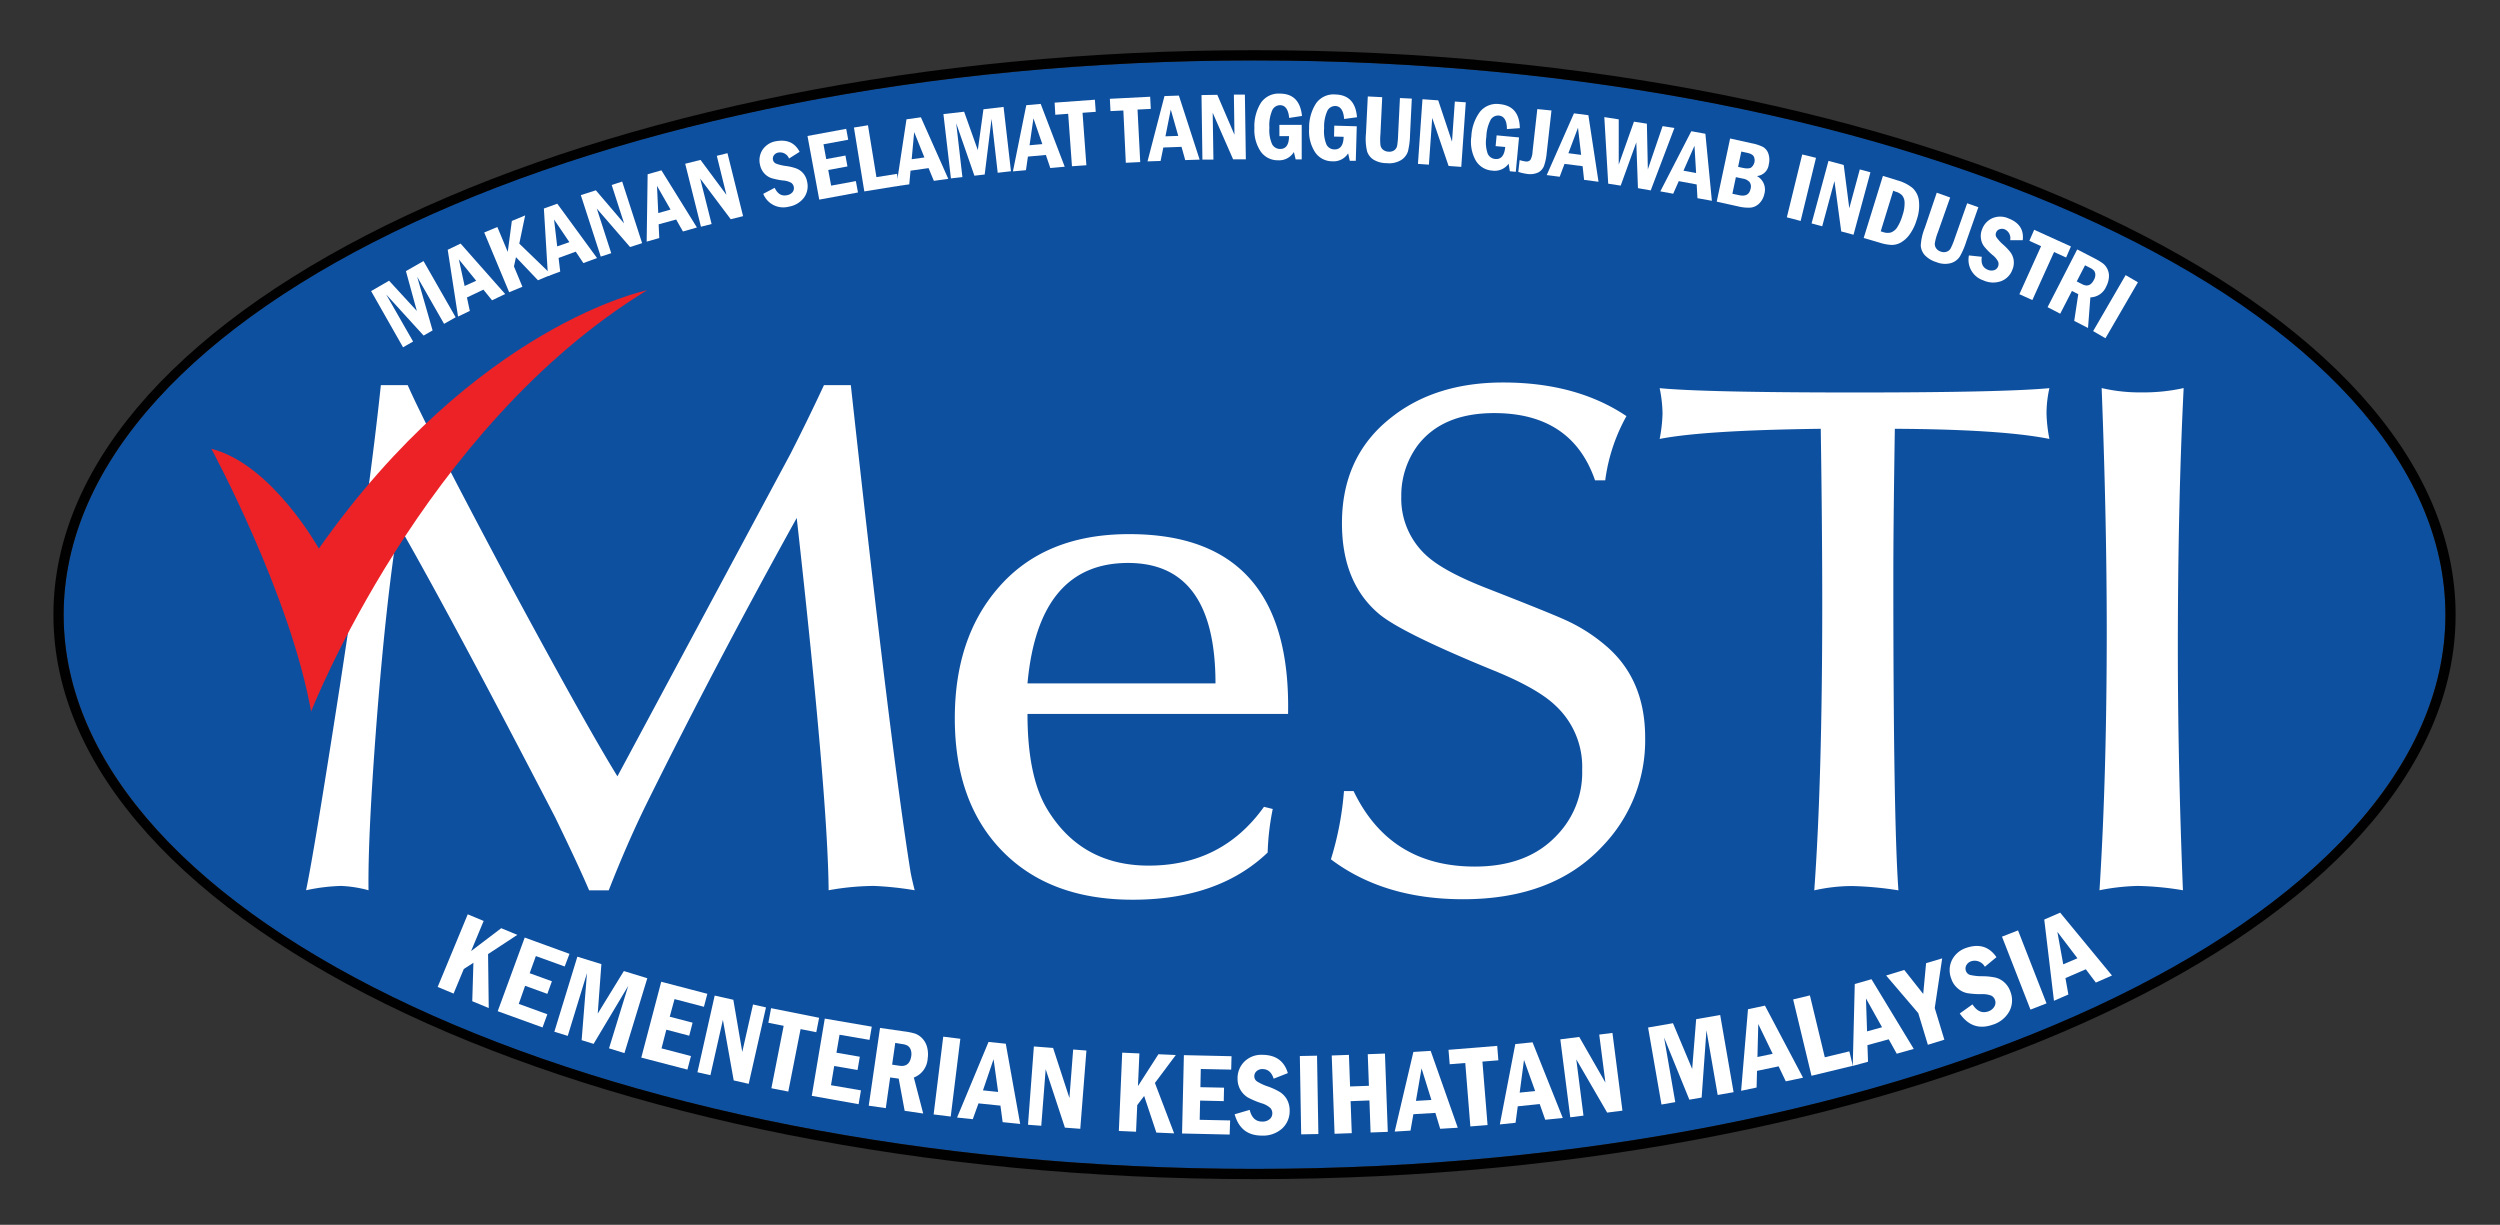 <svg id="Layer_1" data-name="Layer 1" xmlns="http://www.w3.org/2000/svg" viewBox="0 0 520.47 254.99"><rect x="0" y="0" width="520.47" height="254.99" fill="#333333" stroke="none"/><defs><style>.cls-1{fill:#0e50a0;}.cls-2{fill:#010101;}.cls-3{fill:#fff;}.cls-4{fill:#ec2227;}</style></defs><ellipse class="cls-1" cx="261.18" cy="127.96" rx="247.93" ry="115.39"/><path class="cls-2" d="M261.18,245.48C123.29,245.48,11.12,192.76,11.12,128S123.29,10.45,261.18,10.45,511.23,63.16,511.23,128,399.06,245.48,261.18,245.48Zm0-232.9C124.47,12.58,13.25,64.34,13.25,128S124.47,243.35,261.18,243.35,509.11,191.59,509.11,128,397.89,12.58,261.18,12.58Z"/><path class="cls-3" d="M172.51,185.34q-.15-19.34-6.64-77.51-17.09,30.83-31.28,59.53-4.08,8.32-7.86,18h-4.08q-2.12-5-7.1-15.26Q94.25,129,82.91,109.19q-2.56,16-4.53,41.4-1.81,23.58-1.66,34.75a25.44,25.44,0,0,0-5.74-.9,39.25,39.25,0,0,0-7.26.9q1.66-7.84,7.1-42.91,6.2-40.49,8.47-62.25h5.59q3.47,8,19.79,38.68,17.07,31.74,23.87,42.76l36-67.09q3.62-7.09,7-14.35h5.59q8.16,74.49,12.39,101.09c.1.7.4,2.06.9,4.07a67.54,67.54,0,0,0-8.46-.9A54.75,54.75,0,0,0,172.51,185.34Z"/><path class="cls-3" d="M268.16,148.63H213.91q0,13,4.08,19.79,7.11,11.79,21.16,11.79,15.25,0,24-12.24l1.82.45a52.64,52.64,0,0,0-1.06,9.07q-10.28,9.82-28.11,9.82-17.22,0-27.12-10.12t-9.9-27.66q0-16.62,8.92-27,9.66-11.34,27.35-11.33Q268.91,111.16,268.16,148.63Zm-54.25-6.35h39.14q0-25.08-18.2-25.08Q216.19,117.2,213.91,142.28Z"/><path class="cls-3" d="M334.19,100h-2.12q-4.83-14-21-14-10.72,0-15.87,6.65a17.57,17.57,0,0,0-3.47,10.73,16,16,0,0,0,5.89,12.84q3.63,3,11.79,6.2,13.14,5.13,16.47,6.65a35,35,0,0,1,8.16,5.13q8.46,7,8.46,19.34a31.67,31.67,0,0,1-8.92,22.67q-10.27,11-29,11-16.47,0-27.5-8.31a65,65,0,0,0,2.72-14.21h2q7.55,15.72,25.23,15.72,11,0,17.08-6.5a18.75,18.75,0,0,0,5.28-13.6,17.41,17.41,0,0,0-5.59-13.45q-3.78-3.62-13.14-7.4-19.2-7.86-23.72-11.78-7.56-6.5-7.56-18.74,0-13.9,10.12-21.91,9.23-7.4,23.42-7.4,15.27,0,25.69,7A37.25,37.25,0,0,0,334.19,100Z"/><path class="cls-3" d="M379.37,126.27q0-16.47-.31-37-24.31.3-33.54,2.11a31.42,31.42,0,0,0,.6-5.29,27.51,27.51,0,0,0-.6-5.28q9.36.9,40.65.9,30.82,0,40.49-.9a24.44,24.44,0,0,0-.6,5.28,31.42,31.42,0,0,0,.6,5.29q-10-2-32.18-2.11-.32,20.85-.31,31.27,0,50.33,1.06,64.82a71.75,71.75,0,0,0-9.67-.9,36.31,36.31,0,0,0-7.85.9Q379.36,162.54,379.37,126.27Z"/><path class="cls-3" d="M438.6,131.55q0-23.12-1.06-50.76a34.68,34.68,0,0,0,8.31.9,38.07,38.07,0,0,0,8.76-.9q-1.2,24-1.21,53.94,0,24.17,1.06,50.61a63.09,63.09,0,0,0-9.37-.9,45.3,45.3,0,0,0-8,.9Q438.59,161.77,438.6,131.55Z"/><path class="cls-4" d="M44,93.43s16.39,30.23,20.77,54.7c0,0,23.08-59.08,69.93-87.7,0,0-35.54,7.15-68.31,53.77C66.35,114.2,56.66,96.66,44,93.43Z"/><path class="cls-3" d="M97.38,190.35l3.31,1.38L98.08,198l6.27-4.76,3.35,1.39-6.09,4,.14,11.23-3.43-1.42.24-8-2,1.29-2.13,5.12-3.31-1.38Z"/><path class="cls-3" d="M109.24,195.19l9.32,3.39-1,2.63-6-2.17-1.29,3.57,4.63,1.68-.95,2.62-4.63-1.68L108,209l5.95,2.16-1,2.74-9.33-3.38Z"/><path class="cls-3" d="M120.2,199.17l5,1.55-.76,10.3,5.44-8.86,4.88,1.5L130,219.25l-3.21-1,4-13-7.21,12.07-2.49-.77,1.11-13.95-4,13.06-2.79-.86Z"/><path class="cls-3" d="M137.66,204.39l9.6,2.51-.71,2.7-6.12-1.6-1,3.67,4.76,1.24-.7,2.71-4.77-1.25-1,3.89,6.13,1.6-.74,2.82-9.6-2.5Z"/><path class="cls-3" d="M148.79,207.27l3.88.87L154.53,219l2.24-9.88,2.7.61-3.6,15.91-3.12-.71-2.25-12.61-2.6,11.52-2.7-.61Z"/><path class="cls-3" d="M160.53,209.89l10,2-.59,3-3.27-.64-2.56,13-3.52-.69,2.56-13-3.19-.63Z"/><path class="cls-3" d="M171.71,212.06l9.78,1.68-.47,2.75-6.24-1.07-.64,3.74L179,220l-.47,2.76-4.86-.83-.67,4,6.24,1.07-.49,2.88L169,228.14Z"/><path class="cls-3" d="M183.21,214l5.07.73a13.94,13.94,0,0,1,2.25.46,3.91,3.91,0,0,1,1.48,1,4.08,4.08,0,0,1,1,1.82,5.87,5.87,0,0,1,.12,2.38,4.5,4.5,0,0,1-2.88,3.94l1.95,7.49-3.86-.56-1.24-6.7-1.78-.25-.91,6.39-3.55-.51Zm3.17,3.12-.65,4.53,1.56.23c1.39.2,2.19-.48,2.42-2a2.73,2.73,0,0,0-.12-1.37,1.67,1.67,0,0,0-.62-.8,3,3,0,0,0-1.17-.35Z"/><path class="cls-3" d="M196.37,215.82l3.56.44-2,16.19-3.56-.44Z"/><path class="cls-3" d="M205.8,216.92l3.59.37,3,16.7-3.65-.37-.46-3.44-4.57-.47L202.52,233l-3.27-.34Zm2,10.41-.95-6.82L204.64,227Z"/><path class="cls-3" d="M215.24,217.86l4,.31,3.4,10.43.78-10.1,2.76.21L224.9,235l-3.2-.24-4-12.16-.92,11.77-2.76-.21Z"/><path class="cls-3" d="M233.63,219.15l3.58.16-.3,6.8,4.26-6.63,3.62.16-4.35,5.82,4,10.49-3.7-.16-2.54-7.63-1.44,1.91-.25,5.54-3.58-.16Z"/><path class="cls-3" d="M246.47,219.67l9.92.22-.07,2.79-6.33-.13-.08,3.79,4.92.1-.06,2.8-4.92-.11-.09,4,6.34.13L256,236.2l-9.91-.22Z"/><path class="cls-3" d="M268.11,223.41l-2.95,1.16c-.43-1.35-1.21-2-2.33-2a1.74,1.74,0,0,0-1.25.46,1.4,1.4,0,0,0-.45,1,1.29,1.29,0,0,0,.55,1.1,10.39,10.39,0,0,0,2.28,1.06,13.82,13.82,0,0,1,2.49,1.15,4.38,4.38,0,0,1,1.47,1.55,4.64,4.64,0,0,1,.57,2.28,4.91,4.91,0,0,1-1.55,3.76,5.93,5.93,0,0,1-4.2,1.49c-3,0-4.85-1.46-5.7-4.44l3.13-.92c.39,1.64,1.27,2.45,2.63,2.44a2.23,2.23,0,0,0,1.51-.49,1.54,1.54,0,0,0,.57-1.28,1.59,1.59,0,0,0-.41-1.06,4.77,4.77,0,0,0-1.87-1,17.27,17.27,0,0,1-2.81-1.19,4.49,4.49,0,0,1-2.14-3.84,4.84,4.84,0,0,1,1.4-3.61,5,5,0,0,1,3.73-1.43Q267,219.62,268.11,223.41Z"/><path class="cls-3" d="M270.61,219.85l3.58-.07.28,16.31-3.58.07Z"/><path class="cls-3" d="M277.25,219.74l3.58-.13.24,6.58,3.92-.14-.24-6.58,3.58-.13.59,16.3-3.58.13-.24-6.67-3.92.15.24,6.66-3.58.13Z"/><path class="cls-3" d="M294.25,219l3.6-.22,5.64,16-3.66.22-1-3.31-4.58.27-.6,3.42-3.29.2ZM298,229l-2.05-6.58-1.17,6.77Z"/><path class="cls-3" d="M301.56,218.56l10.14-.82.24,3-3.32.27,1.07,13.21-3.58.29-1.06-13.21-3.24.26Z"/><path class="cls-3" d="M315.47,217.36l3.59-.36,6.29,15.75-3.65.37-1.15-3.27-4.57.47-.46,3.43-3.27.34Zm4.13,9.78-2.32-6.48-.9,6.81Z"/><path class="cls-3" d="M324.84,216.38l3.94-.5,5.45,9.51-1.29-10,2.75-.35,2.08,16.18-3.18.41-6.43-11.08,1.5,11.71-2.75.35Z"/><path class="cls-3" d="M343.11,213.92l5.18-.9,4,9.53.83-10.37,5-.87,2.79,16.07-3.31.58-2.34-13.46-1,14-2.56.44L346.44,216l2.33,13.45-2.87.5Z"/><path class="cls-3" d="M363.91,210.11l3.53-.75,7.93,15-3.59.76L370.29,222l-4.5.94-.09,3.47-3.22.68Zm5.14,9.28-3-6.2-.17,6.87Z"/><path class="cls-3" d="M373.31,208.07l3.49-.84,3.1,12.88,5.11-1.23.72,3-8.6,2.08Z"/><path class="cls-3" d="M386.14,204.86l3.48-1,8.8,14.51-3.54,1-1.67-3-4.43,1.21.12,3.46-3.18.87Zm5.68,9-3.35-6,.23,6.86Z"/><path class="cls-3" d="M392.67,203.09l3.77-1.16,3.95,5,.6-6.41,3.35-1-1.55,10.34,2,6.59-3.43,1.06-2-6.59Z"/><path class="cls-3" d="M415.64,199.27l-2.42,2a2.41,2.41,0,0,0-2.86-1.14,1.77,1.77,0,0,0-1,.84,1.43,1.43,0,0,0-.09,1.14,1.33,1.33,0,0,0,.88.86,10.9,10.9,0,0,0,2.51.27,13.56,13.56,0,0,1,2.72.27,4.21,4.21,0,0,1,1.89,1,4.62,4.62,0,0,1,1.29,2,4.88,4.88,0,0,1-.25,4.05,5.92,5.92,0,0,1-3.48,2.78q-4.19,1.47-6.83-2.35l2.65-1.89c.91,1.42,2,1.91,3.29,1.46a2.29,2.29,0,0,0,1.26-1,1.58,1.58,0,0,0,.13-1.39,1.6,1.6,0,0,0-.74-.88,5,5,0,0,0-2.09-.32,17.31,17.31,0,0,1-3-.22,4.27,4.27,0,0,1-1.94-1,4.37,4.37,0,0,1-1.33-2,4.84,4.84,0,0,1,.14-3.87,5.11,5.11,0,0,1,3.07-2.57Q413.39,196,415.64,199.27Z"/><path class="cls-3" d="M416.79,195l3.34-1.3,5.93,15.19-3.34,1.3Z"/><path class="cls-3" d="M425.59,191.44,428.9,190l10.79,13.09-3.36,1.47-2.09-2.77L430,203.63l.61,3.41-3,1.31Zm6.91,8.06L428.32,194l1.22,6.76Z"/><path class="cls-3" d="M77.26,60.6,81,58.44l5.78,6.29-2.27-8.29,3.66-2.09,6.69,11.7-2.41,1.37-5.6-9.8,3.21,11.17-1.87,1.07-7.79-8.55L86,71.1l-2.09,1.2Z"/><path class="cls-3" d="M93.21,52l2.68-1.29,9.28,10.5-2.73,1.31-1.8-2.22-3.43,1.63.6,2.8-2.45,1.17Zm5.93,6.45L95.53,54l1.2,5.54Z"/><path class="cls-3" d="M100.81,48.4l2.73-1.14,2.17,5.19.85-6.45,2.77-1.15-1.22,5.87,6.67,6.45L112,58.35l-4.58-4.81L107,55.47l1.76,4.23L106,60.84Z"/><path class="cls-3" d="M113.23,43.41l2.79-1,8.27,11.31-2.84,1.05-1.59-2.38-3.57,1.31.34,2.84-2.55.94Zm5.31,7-3.19-4.71L116,51.3Z"/><path class="cls-3" d="M120.92,40.62l3.13-1,5.88,6.89-2.58-8,2.18-.71,4.15,12.82-2.51.81-6.92-8,3,9.28-2.18.71Z"/><path class="cls-3" d="M134.83,36.28l2.87-.82,7.39,11.9-2.91.83-1.41-2.49-3.65,1,.13,2.86-2.62.74Zm4.77,7.35-2.82-4.93.26,5.66Z"/><path class="cls-3" d="M142.65,34.09l3.19-.8,5.39,7.27-2-8.12,2.22-.55L154.7,45l-2.57.64-6.36-8.46,2.38,9.46-2.22.56Z"/><path class="cls-3" d="M166.47,31.61,164.27,33a2,2,0,0,0-2.22-1.24,1.39,1.39,0,0,0-.93.57,1.17,1.17,0,0,0-.2.93,1.1,1.1,0,0,0,.63.8,9.21,9.21,0,0,0,2,.49,10.42,10.42,0,0,1,2.2.51,3.63,3.63,0,0,1,1.45,1,3.75,3.75,0,0,1,.83,1.76,4.05,4.05,0,0,1-.63,3.3,4.92,4.92,0,0,1-3.16,1.9,4.49,4.49,0,0,1-5.34-2.67l2.38-1.25c.59,1.26,1.44,1.77,2.54,1.54A1.89,1.89,0,0,0,165,40a1.34,1.34,0,0,0,.25-1.13,1.36,1.36,0,0,0-.51-.8,3.94,3.94,0,0,0-1.68-.49,14.35,14.35,0,0,1-2.47-.5,3.61,3.61,0,0,1-1.49-1,3.75,3.75,0,0,1-.87-1.76,4,4,0,0,1,.53-3.15,4.2,4.2,0,0,1,2.79-1.77C163.83,29,165.47,29.68,166.47,31.61Z"/><path class="cls-3" d="M168.11,28.31l8.06-1.49.42,2.27-5.15.95.57,3.08,4-.74.42,2.27-4,.74.6,3.26,5.15-.95.44,2.37-8.06,1.49Z"/><path class="cls-3" d="M177.78,26.55l2.92-.47,1.76,10.8,4.29-.69.4,2.49-7.21,1.17Z"/><path class="cls-3" d="M188.72,24.84l3-.42,5.7,12.81-3,.42L193.32,35l-3.76.53-.26,2.85-2.69.38Zm3.73,7.94-2.13-5.28-.52,5.65Z"/><path class="cls-3" d="M196.41,23.75l4.31-.49,2.85,8,1.17-8.51,4.19-.49,1.54,13.39-2.76.32-1.28-11.21L205,36.33l-2.14.25-3.79-10.92,1.29,11.21-2.39.27Z"/><path class="cls-3" d="M213.66,21.9l3-.27,5,13.08-3,.27-.92-2.72L214,32.6l-.41,2.83-2.71.25ZM217,30l-1.85-5.37-.81,5.61Z"/><path class="cls-3" d="M219.56,21.37l8.38-.61.18,2.52-2.75.2.8,10.92-3,.21-.79-10.92-2.68.2Z"/><path class="cls-3" d="M231.06,20.57l8.39-.43.13,2.53-2.76.14.56,10.93-3,.15L233.87,23l-2.68.13Z"/><path class="cls-3" d="M242.43,20l3-.1,4.32,13.33-3,.1-.77-2.76-3.79.14-.57,2.8-2.72.09Zm2.87,8.29-1.56-5.48-1.11,5.57Z"/><path class="cls-3" d="M250.14,19.79l3.29-.05L257,28.06l-.12-8.37,2.29,0,.2,13.48-2.65,0-4.25-9.69.15,9.75-2.29,0Z"/><path class="cls-3" d="M266.35,26,271,26l0,7.19h-1.26l-.37-1.54a3.58,3.58,0,0,1-3.27,1.72,4.32,4.32,0,0,1-3.64-1.83,8,8,0,0,1-1.31-4.88,9.2,9.2,0,0,1,1.36-5.26,4.44,4.44,0,0,1,3.94-1.91c2.76,0,4.29,1.56,4.61,4.65l-2.67.41c-.17-1.76-.81-2.65-1.9-2.65a1.79,1.79,0,0,0-1.6,1,7.85,7.85,0,0,0-.62,3.7,7.23,7.23,0,0,0,.56,3.41,1.87,1.87,0,0,0,1.7,1c1.2,0,1.82-.88,1.83-2.67h-2Z"/><path class="cls-3" d="M277.78,26.16l4.68.13-.2,7.18-1.25,0-.34-1.55a3.59,3.59,0,0,1-3.31,1.66,4.29,4.29,0,0,1-3.59-1.91,8,8,0,0,1-1.22-4.9A9.17,9.17,0,0,1,274,21.5a4.44,4.44,0,0,1,4-1.83q4.14.1,4.51,4.74l-2.68.36c-.13-1.77-.75-2.67-1.84-2.7a1.84,1.84,0,0,0-1.62.94,7.91,7.91,0,0,0-.7,3.68,7.22,7.22,0,0,0,.49,3.42,1.87,1.87,0,0,0,1.68,1c1.21,0,1.84-.85,1.89-2.63l-2-.05Z"/><path class="cls-3" d="M284.76,20.08l3,.15-.37,7.69a11.86,11.86,0,0,0,0,2.27,1.57,1.57,0,0,0,.57,1,1.9,1.9,0,0,0,1.13.39,1.8,1.8,0,0,0,1.2-.31,1.57,1.57,0,0,0,.58-.94,17.32,17.32,0,0,0,.2-2.23l.38-7.69,2.47.12-.37,7.57a15.92,15.92,0,0,1-.42,3.37,3.32,3.32,0,0,1-1.43,1.85,4.8,4.8,0,0,1-3,.65,5.35,5.35,0,0,1-2.73-.72,3.26,3.26,0,0,1-1.35-1.71,11.26,11.26,0,0,1-.24-3.77Z"/><path class="cls-3" d="M296.14,20.66l3.28.23,2.87,8.6.59-8.35,2.28.16-.94,13.44-2.64-.19-3.41-10-.69,9.73-2.28-.16Z"/><path class="cls-3" d="M311.58,28.18l4.66.43-.67,7.16-1.24-.12-.25-1.57a3.58,3.58,0,0,1-3.4,1.44,4.31,4.31,0,0,1-3.47-2.14,8,8,0,0,1-.89-5,9.28,9.28,0,0,1,1.81-5.13,4.46,4.46,0,0,1,4.09-1.57q4.11.39,4.19,5l-2.69.19c0-1.77-.58-2.71-1.67-2.81a1.82,1.82,0,0,0-1.68.82,8,8,0,0,0-.93,3.63,7.1,7.1,0,0,0,.27,3.45,1.86,1.86,0,0,0,1.6,1.14c1.2.11,1.89-.72,2.06-2.5l-2-.18Z"/><path class="cls-3" d="M320.05,22.71,323,23l-1,8.89a11.47,11.47,0,0,1-.54,2.61,2.64,2.64,0,0,1-1.21,1.4,4.07,4.07,0,0,1-2.38.3,10.89,10.89,0,0,1-1.78-.41l.28-2.46a7.23,7.23,0,0,0,1.17.27,1.1,1.1,0,0,0,1.07-.31,3.88,3.88,0,0,0,.45-1.73Z"/><path class="cls-3" d="M327.68,23.6l3,.38,2.11,13.86-3-.39-.31-2.85-3.77-.48-1,2.68-2.7-.35Zm1.49,8.64-.65-5.65-2,5.31Z"/><path class="cls-3" d="M334,24.38l3,.47,0,9.42,3.17-8.94,2.69.42.2,9.51,3.07-9,2.46.38-4.93,13L341,39.17l-.34-9.53-3.25,9-2.6-.4Z"/><path class="cls-3" d="M352.11,27.32l2.93.53,1.35,13.95-3-.54-.16-2.86-3.73-.69-1.16,2.62-2.68-.49Zm1,8.7-.34-5.67-2.29,5.19Z"/><path class="cls-3" d="M360.19,28.83l4.5,1a9,9,0,0,1,2.34.76,2.56,2.56,0,0,1,1.12,1.39,3.94,3.94,0,0,1,.09,2.23,2.73,2.73,0,0,1-2.48,2.44,3.21,3.21,0,0,1,1.56,3.71,3.86,3.86,0,0,1-1.07,2,3,3,0,0,1-1.75.86,8.74,8.74,0,0,1-2.6-.24l-4.5-1Zm.47,11.51,1.42.3c1.33.28,2.12-.15,2.36-1.3a1.62,1.62,0,0,0-.21-1.45,2.38,2.38,0,0,0-1.42-.71l-1.42-.3Zm1.19-5.6.93.2c.94.2,1.56.15,1.87-.13a2,2,0,0,0,.61-1.07,1.82,1.82,0,0,0-.14-1.15c-.18-.36-.66-.63-1.45-.79l-1.15-.25Z"/><path class="cls-3" d="M375.2,32.16l2.87.7L374.87,46,372,45.24Z"/><path class="cls-3" d="M380.67,33.49l3.17.86,1.16,9,2.19-8.08,2.21.6-3.52,13-2.56-.69-1.41-10.48-2.55,9.41-2.21-.6Z"/><path class="cls-3" d="M392,36.62l3.05.94a8.73,8.73,0,0,1,3.06,1.53,4.27,4.27,0,0,1,1.37,2.58,8.89,8.89,0,0,1-.45,4.1,10,10,0,0,1-1.4,2.94,5.8,5.8,0,0,1-1.85,1.75,3.83,3.83,0,0,1-2,.53,9.46,9.46,0,0,1-2.39-.45l-3.39-1Zm2.15,3.08-2.61,8.46.48.15a2.77,2.77,0,0,0,1.64.09,2.67,2.67,0,0,0,1.27-1,9.53,9.53,0,0,0,1.16-2.62,7.39,7.39,0,0,0,.42-2.64,2.42,2.42,0,0,0-.51-1.47,2.92,2.92,0,0,0-1.37-.77Z"/><path class="cls-3" d="M403.21,40.12l2.79,1-2.56,7.26a11.22,11.22,0,0,0-.62,2.19,1.56,1.56,0,0,0,.26,1.12,1.87,1.87,0,0,0,1,.7,1.75,1.75,0,0,0,1.23,0,1.5,1.5,0,0,0,.82-.73,15.53,15.53,0,0,0,.84-2.08l2.57-7.26,2.33.82-2.52,7.15A15.89,15.89,0,0,1,408,53.43a3.35,3.35,0,0,1-1.9,1.36,4.76,4.76,0,0,1-3-.23,5.47,5.47,0,0,1-2.41-1.47,3.28,3.28,0,0,1-.81-2,11.51,11.51,0,0,1,.85-3.67Z"/><path class="cls-3" d="M421.11,50l-2.62,0a2,2,0,0,0-1.15-2.26,1.46,1.46,0,0,0-1.1,0,1.12,1.12,0,0,0-.67.66,1.07,1.07,0,0,0,.07,1,8.86,8.86,0,0,0,1.41,1.54,11.13,11.13,0,0,1,1.55,1.65,3.61,3.61,0,0,1,.63,1.64,3.8,3.8,0,0,1-.28,1.93,4,4,0,0,1-2.36,2.38,4.89,4.89,0,0,1-3.68-.17,4.5,4.5,0,0,1-3-5.19l2.68.28c-.21,1.38.2,2.28,1.24,2.7a1.89,1.89,0,0,0,1.31.09,1.27,1.27,0,0,0,.84-.79,1.35,1.35,0,0,0,0-1,4.09,4.09,0,0,0-1.12-1.34,13.68,13.68,0,0,1-1.77-1.79,3.47,3.47,0,0,1-.68-1.66,3.6,3.6,0,0,1,.25-1.95,4,4,0,0,1,2.19-2.32,4.2,4.2,0,0,1,3.31.08C420.39,46.33,421.36,47.85,421.11,50Z"/><path class="cls-3" d="M423.49,47.84l7.65,3.47-1,2.3-2.51-1.14-4.52,10-2.7-1.22,4.52-10-2.44-1.11Z"/><path class="cls-3" d="M432.45,51.93l3.76,1.94a13,13,0,0,1,1.63,1,3.19,3.19,0,0,1,.9,1.16,3.24,3.24,0,0,1,.31,1.69,4.78,4.78,0,0,1-.55,1.9,3.69,3.69,0,0,1-3.31,2.29l-.49,6.37-2.87-1.47.84-5.57-1.32-.67-2.44,4.74-2.63-1.36Zm1.63,3.3-1.73,3.36,1.16.59q1.55.8,2.43-.93a2.09,2.09,0,0,0,.28-1.1,1.43,1.43,0,0,0-.26-.79,2.66,2.66,0,0,0-.82-.59Z"/><path class="cls-3" d="M442.53,57.28l2.56,1.49-6.76,11.65-2.56-1.49Z"/></svg>